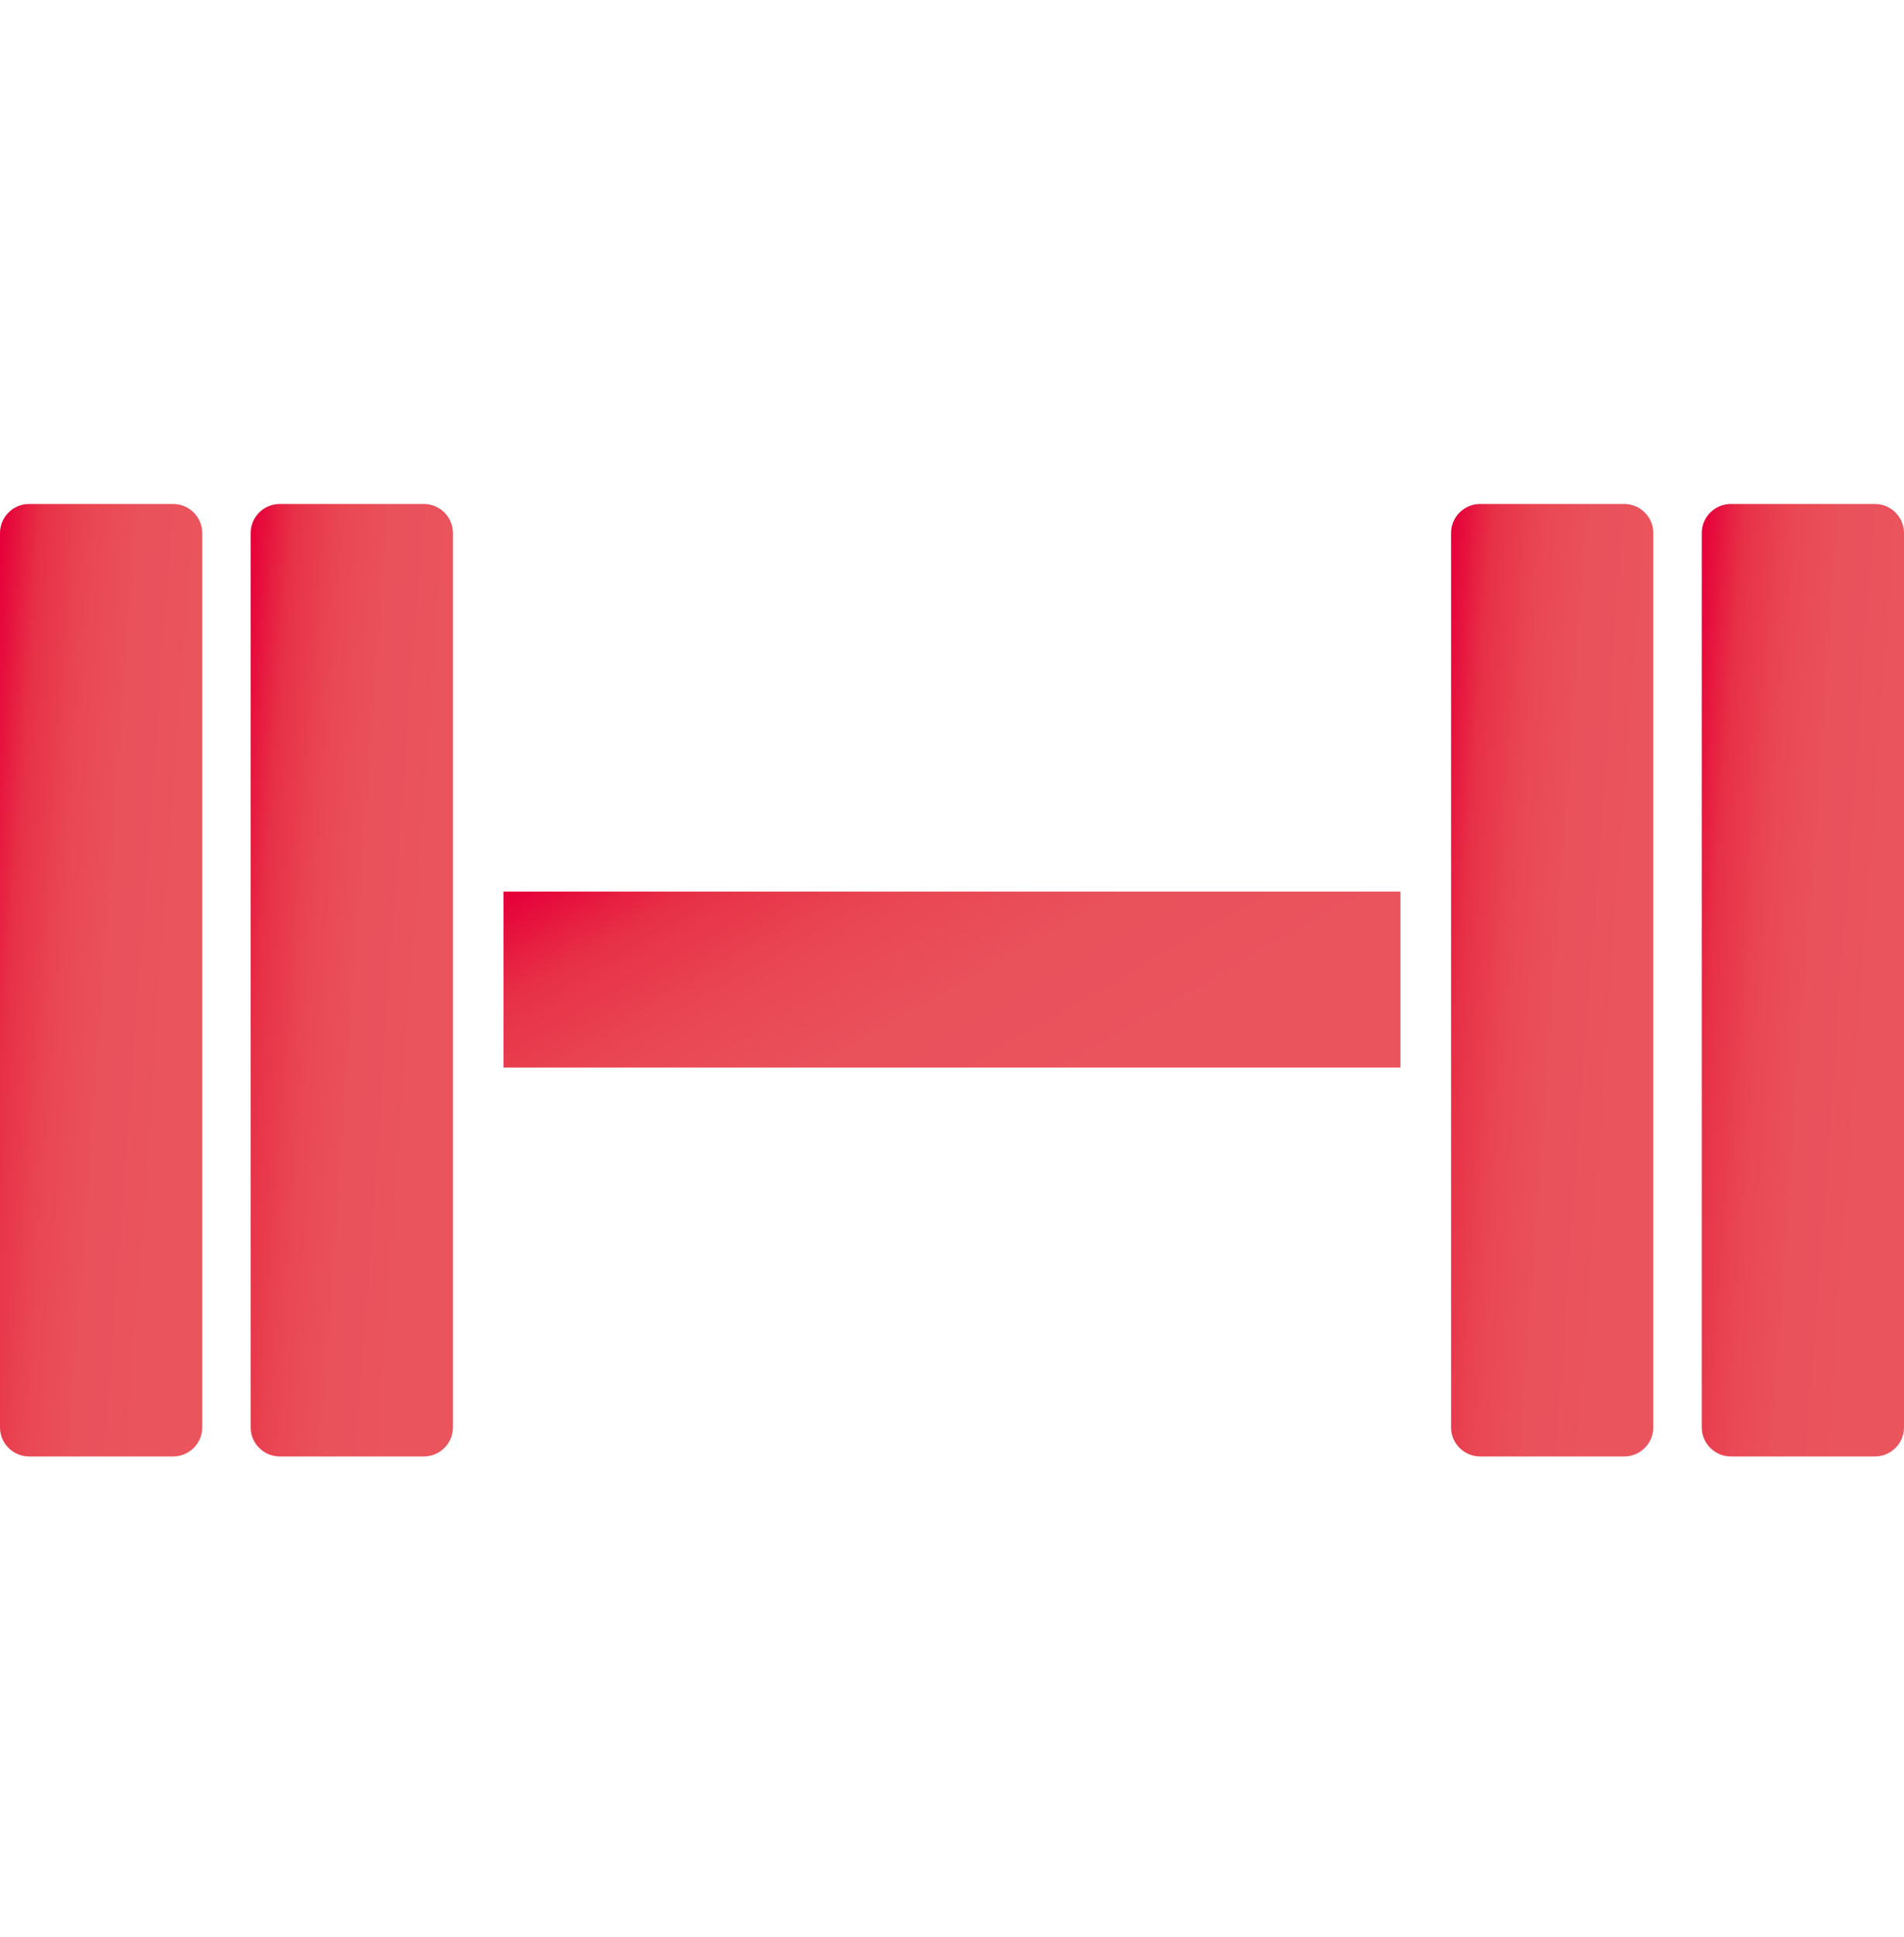 <svg width="60" height="61" viewBox="0 0 60 61" fill="none" xmlns="http://www.w3.org/2000/svg">
<g clip-path="url(#clip0_1758_5178)">
<path d="M44.132 28.082H15.867V33.622H44.132V28.082Z" fill="url(#paint0_linear_1758_5178)"/>
<path d="M51.18 15.873H46.646C46.138 15.873 45.727 16.283 45.727 16.789V44.958C45.727 45.463 46.138 45.873 46.646 45.873H51.18C51.688 45.873 52.1 45.463 52.1 44.958V16.789C52.1 16.283 51.688 15.873 51.18 15.873Z" fill="url(#paint1_linear_1758_5178)"/>
<path d="M59.081 15.873H54.547C54.039 15.873 53.627 16.283 53.627 16.789V44.958C53.627 45.463 54.039 45.873 54.547 45.873H59.081C59.588 45.873 60 45.463 60 44.958V16.789C60 16.283 59.588 15.873 59.081 15.873Z" fill="url(#paint2_linear_1758_5178)"/>
<path d="M13.353 15.873H8.819C8.311 15.873 7.899 16.283 7.899 16.789V44.958C7.899 45.463 8.311 45.873 8.819 45.873H13.353C13.861 45.873 14.273 45.463 14.273 44.958V16.789C14.273 16.283 13.861 15.873 13.353 15.873Z" fill="url(#paint3_linear_1758_5178)"/>
<path d="M5.454 15.873H0.92C0.412 15.873 0 16.283 0 16.789V44.958C0 45.463 0.412 45.873 0.92 45.873H5.454C5.961 45.873 6.373 45.463 6.373 44.958V16.789C6.373 16.283 5.961 15.873 5.454 15.873Z" fill="url(#paint4_linear_1758_5178)"/>
</g>
<defs>
<linearGradient id="paint0_linear_1758_5178" x1="44.132" y1="28.315" x2="37.109" y2="16.101" gradientUnits="userSpaceOnUse">
<stop stop-color="#EA545D"/>
<stop offset="0.317" stop-color="#E9515B"/>
<stop offset="0.571" stop-color="#E94653"/>
<stop offset="0.803" stop-color="#E73046"/>
<stop offset="1" stop-color="#E60039"/>
</linearGradient>
<linearGradient id="paint1_linear_1758_5178" x1="52.1" y1="17.135" x2="45.76" y2="16.676" gradientUnits="userSpaceOnUse">
<stop stop-color="#EA545D"/>
<stop offset="0.317" stop-color="#E9515B"/>
<stop offset="0.571" stop-color="#E94653"/>
<stop offset="0.803" stop-color="#E73046"/>
<stop offset="1" stop-color="#E60039"/>
</linearGradient>
<linearGradient id="paint2_linear_1758_5178" x1="60" y1="17.135" x2="53.66" y2="16.676" gradientUnits="userSpaceOnUse">
<stop stop-color="#EA545D"/>
<stop offset="0.317" stop-color="#E9515B"/>
<stop offset="0.571" stop-color="#E94653"/>
<stop offset="0.803" stop-color="#E73046"/>
<stop offset="1" stop-color="#E60039"/>
</linearGradient>
<linearGradient id="paint3_linear_1758_5178" x1="14.273" y1="17.135" x2="7.933" y2="16.676" gradientUnits="userSpaceOnUse">
<stop stop-color="#EA545D"/>
<stop offset="0.317" stop-color="#E9515B"/>
<stop offset="0.571" stop-color="#E94653"/>
<stop offset="0.803" stop-color="#E73046"/>
<stop offset="1" stop-color="#E60039"/>
</linearGradient>
<linearGradient id="paint4_linear_1758_5178" x1="6.373" y1="17.135" x2="0.033" y2="16.676" gradientUnits="userSpaceOnUse">
<stop stop-color="#EA545D"/>
<stop offset="0.317" stop-color="#E9515B"/>
<stop offset="0.571" stop-color="#E94653"/>
<stop offset="0.803" stop-color="#E73046"/>
<stop offset="1" stop-color="#E60039"/>
</linearGradient>
<clipPath id="clip0_1758_5178">
<rect width="60" height="30" fill="white" transform="translate(0 15.873)"/>
</clipPath>
</defs>
</svg>

